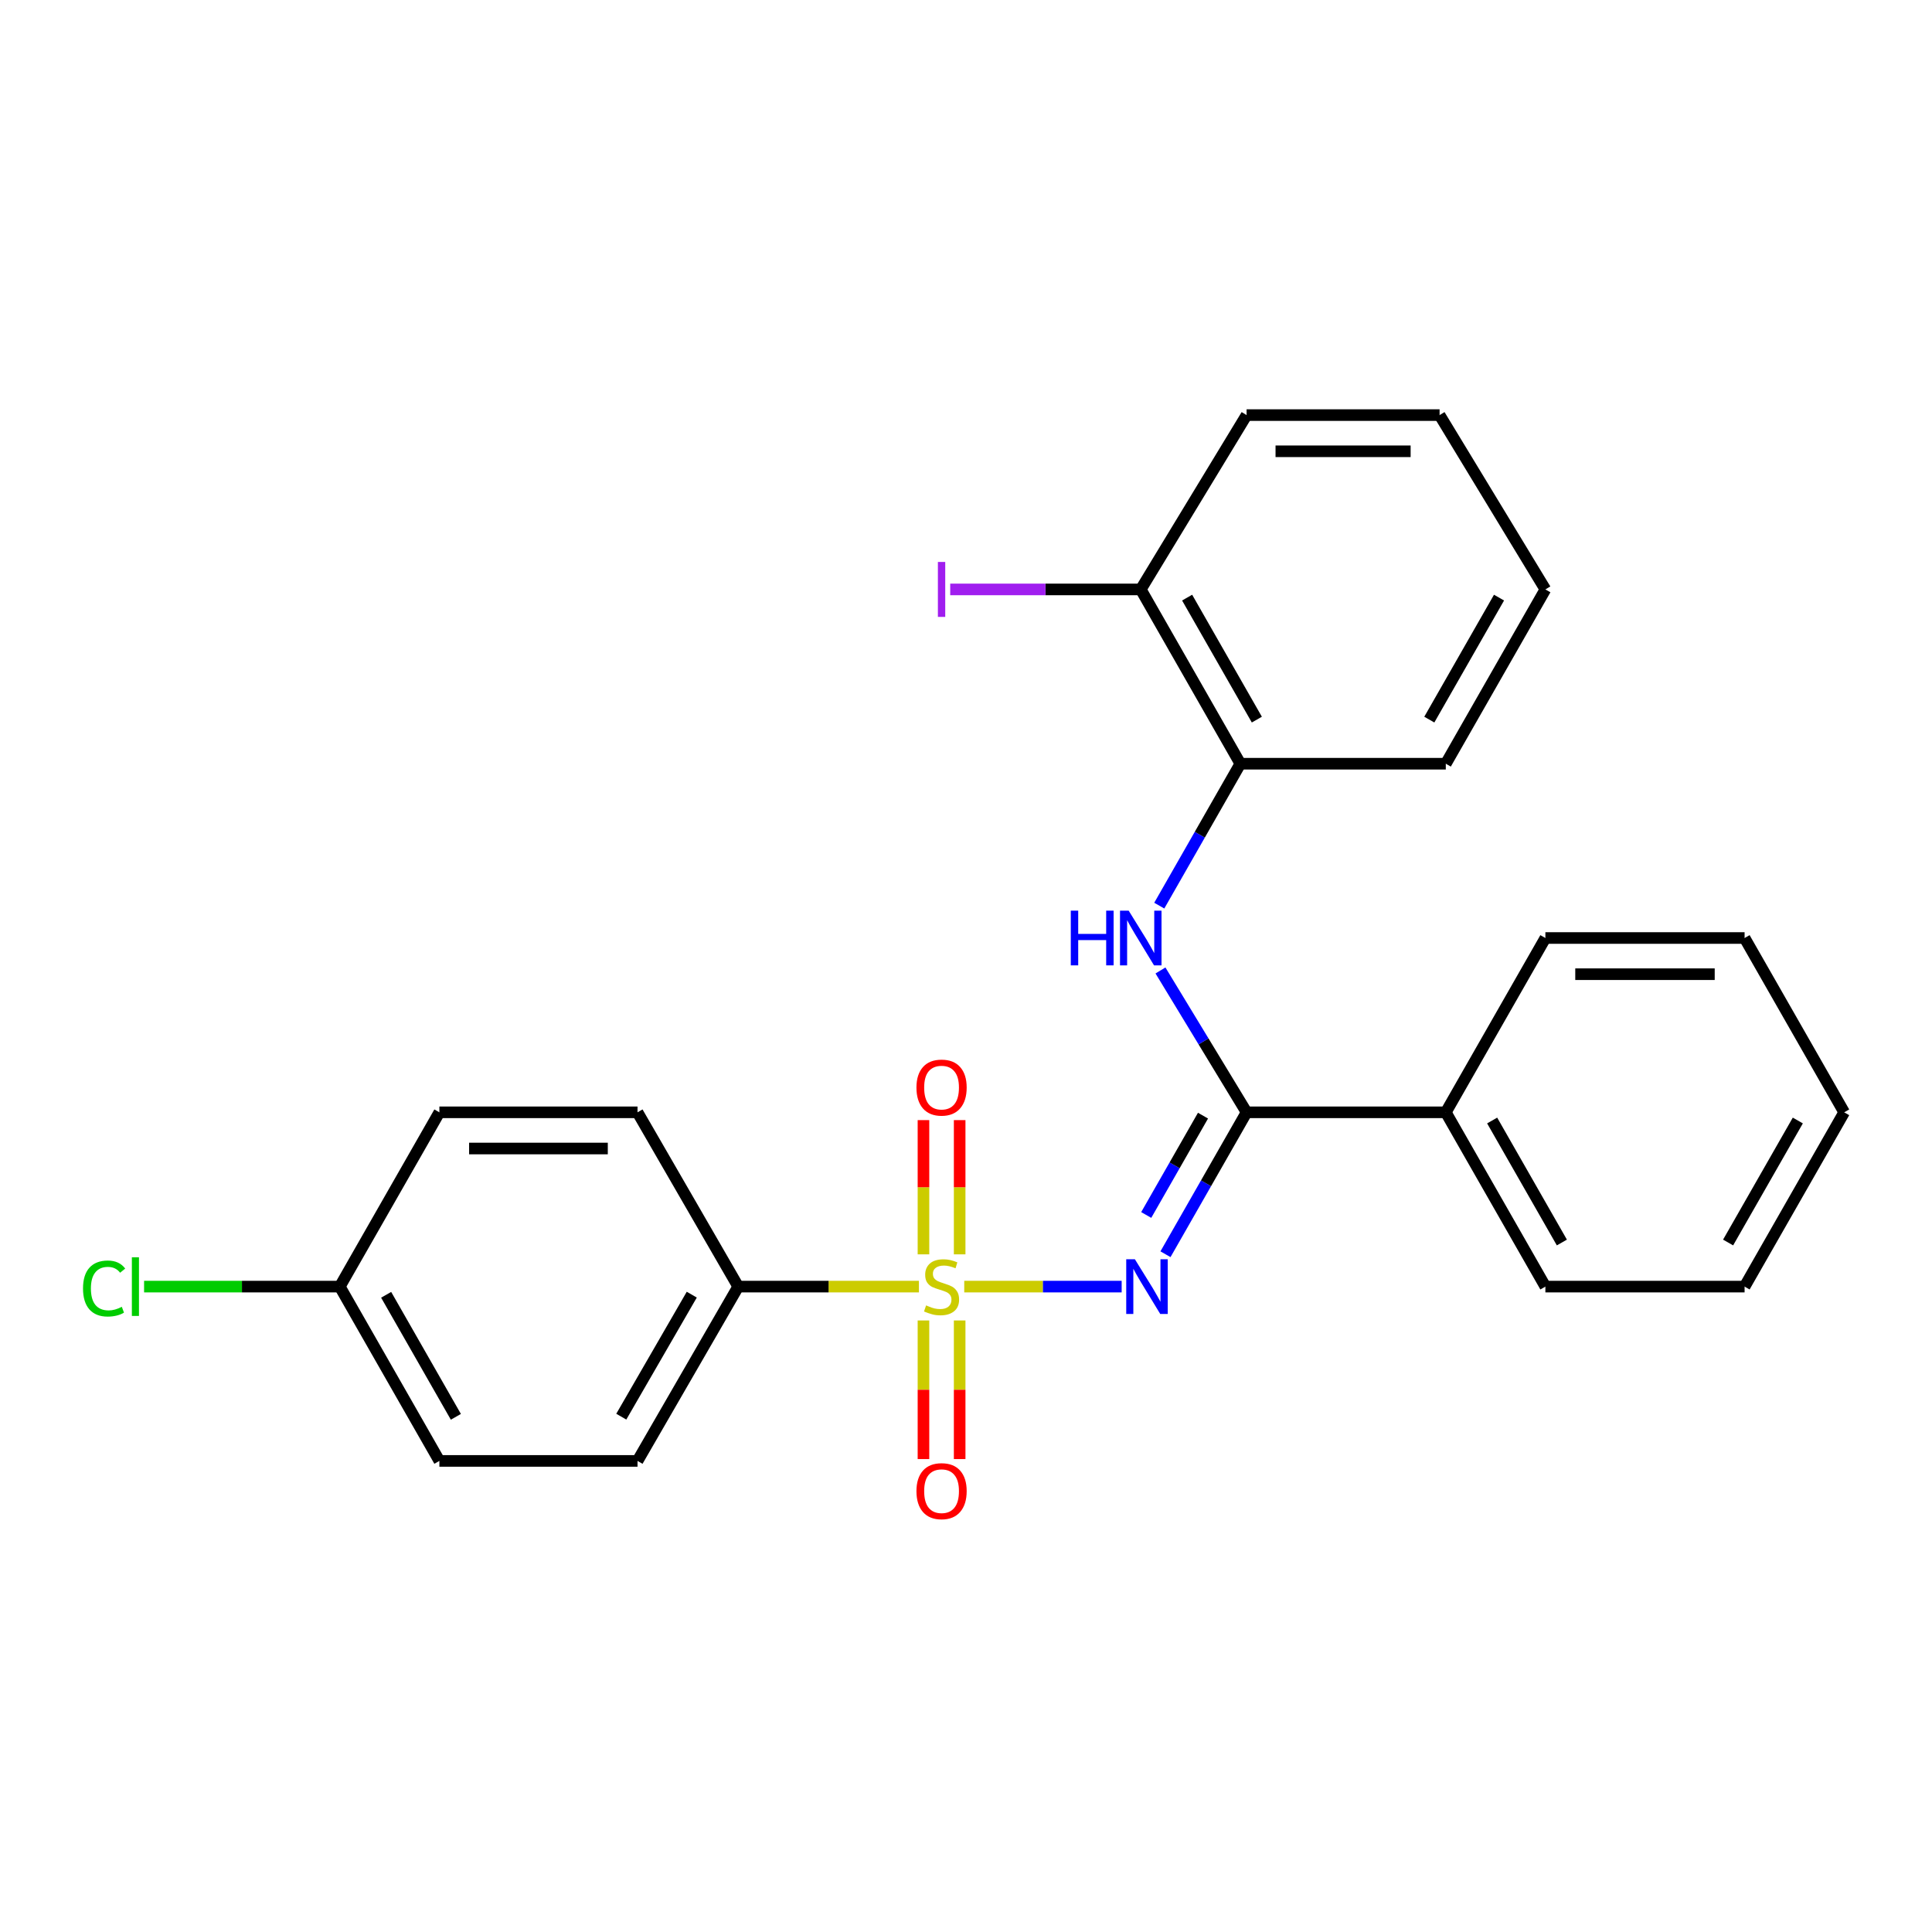 <?xml version='1.0' encoding='iso-8859-1'?>
<svg version='1.1' baseProfile='full'
              xmlns='http://www.w3.org/2000/svg'
                      xmlns:rdkit='http://www.rdkit.org/xml'
                      xmlns:xlink='http://www.w3.org/1999/xlink'
                  xml:space='preserve'
width='1000px' height='1000px' viewBox='0 0 1000 1000'>
<!-- END OF HEADER -->
<rect style='opacity:1.0;fill:#FFFFFF;stroke:none' width='1000' height='1000' x='0' y='0'> </rect>
<path class='bond-0' d='M 499.089,665.946 L 539.829,665.946' style='fill:none;fill-rule:evenodd;stroke:#CCCC00;stroke-width:6px;stroke-linecap:butt;stroke-linejoin:miter;stroke-opacity:1' />
<path class='bond-0' d='M 539.829,665.946 L 580.57,665.946' style='fill:none;fill-rule:evenodd;stroke:#0000FF;stroke-width:6px;stroke-linecap:butt;stroke-linejoin:miter;stroke-opacity:1' />
<path class='bond-3' d='M 475.639,665.946 L 428.869,665.946' style='fill:none;fill-rule:evenodd;stroke:#CCCC00;stroke-width:6px;stroke-linecap:butt;stroke-linejoin:miter;stroke-opacity:1' />
<path class='bond-3' d='M 428.869,665.946 L 382.099,665.946' style='fill:none;fill-rule:evenodd;stroke:#000000;stroke-width:6px;stroke-linecap:butt;stroke-linejoin:miter;stroke-opacity:1' />
<path class='bond-4' d='M 477.984,683.471 L 477.984,719.342' style='fill:none;fill-rule:evenodd;stroke:#CCCC00;stroke-width:6px;stroke-linecap:butt;stroke-linejoin:miter;stroke-opacity:1' />
<path class='bond-4' d='M 477.984,719.342 L 477.984,755.212' style='fill:none;fill-rule:evenodd;stroke:#FF0000;stroke-width:6px;stroke-linecap:butt;stroke-linejoin:miter;stroke-opacity:1' />
<path class='bond-4' d='M 496.718,683.471 L 496.718,719.342' style='fill:none;fill-rule:evenodd;stroke:#CCCC00;stroke-width:6px;stroke-linecap:butt;stroke-linejoin:miter;stroke-opacity:1' />
<path class='bond-4' d='M 496.718,719.342 L 496.718,755.212' style='fill:none;fill-rule:evenodd;stroke:#FF0000;stroke-width:6px;stroke-linecap:butt;stroke-linejoin:miter;stroke-opacity:1' />
<path class='bond-5' d='M 496.718,649.249 L 496.718,614.509' style='fill:none;fill-rule:evenodd;stroke:#CCCC00;stroke-width:6px;stroke-linecap:butt;stroke-linejoin:miter;stroke-opacity:1' />
<path class='bond-5' d='M 496.718,614.509 L 496.718,579.769' style='fill:none;fill-rule:evenodd;stroke:#FF0000;stroke-width:6px;stroke-linecap:butt;stroke-linejoin:miter;stroke-opacity:1' />
<path class='bond-5' d='M 477.984,649.249 L 477.984,614.509' style='fill:none;fill-rule:evenodd;stroke:#CCCC00;stroke-width:6px;stroke-linecap:butt;stroke-linejoin:miter;stroke-opacity:1' />
<path class='bond-5' d='M 477.984,614.509 L 477.984,579.769' style='fill:none;fill-rule:evenodd;stroke:#FF0000;stroke-width:6px;stroke-linecap:butt;stroke-linejoin:miter;stroke-opacity:1' />
<path class='bond-1' d='M 603.252,649.189 L 624.242,612.461' style='fill:none;fill-rule:evenodd;stroke:#0000FF;stroke-width:6px;stroke-linecap:butt;stroke-linejoin:miter;stroke-opacity:1' />
<path class='bond-1' d='M 624.242,612.461 L 645.233,575.734' style='fill:none;fill-rule:evenodd;stroke:#000000;stroke-width:6px;stroke-linecap:butt;stroke-linejoin:miter;stroke-opacity:1' />
<path class='bond-1' d='M 593.284,628.875 L 607.978,603.166' style='fill:none;fill-rule:evenodd;stroke:#0000FF;stroke-width:6px;stroke-linecap:butt;stroke-linejoin:miter;stroke-opacity:1' />
<path class='bond-1' d='M 607.978,603.166 L 622.671,577.456' style='fill:none;fill-rule:evenodd;stroke:#000000;stroke-width:6px;stroke-linecap:butt;stroke-linejoin:miter;stroke-opacity:1' />
<path class='bond-2' d='M 645.233,575.734 L 622.945,539.022' style='fill:none;fill-rule:evenodd;stroke:#000000;stroke-width:6px;stroke-linecap:butt;stroke-linejoin:miter;stroke-opacity:1' />
<path class='bond-2' d='M 622.945,539.022 L 600.657,502.31' style='fill:none;fill-rule:evenodd;stroke:#0000FF;stroke-width:6px;stroke-linecap:butt;stroke-linejoin:miter;stroke-opacity:1' />
<path class='bond-7' d='M 645.233,575.734 L 748.341,575.734' style='fill:none;fill-rule:evenodd;stroke:#000000;stroke-width:6px;stroke-linecap:butt;stroke-linejoin:miter;stroke-opacity:1' />
<path class='bond-6' d='M 600.034,468.753 L 621.02,432.026' style='fill:none;fill-rule:evenodd;stroke:#0000FF;stroke-width:6px;stroke-linecap:butt;stroke-linejoin:miter;stroke-opacity:1' />
<path class='bond-6' d='M 621.02,432.026 L 642.007,395.298' style='fill:none;fill-rule:evenodd;stroke:#000000;stroke-width:6px;stroke-linecap:butt;stroke-linejoin:miter;stroke-opacity:1' />
<path class='bond-9' d='M 382.099,665.946 L 329.978,756.169' style='fill:none;fill-rule:evenodd;stroke:#000000;stroke-width:6px;stroke-linecap:butt;stroke-linejoin:miter;stroke-opacity:1' />
<path class='bond-9' d='M 358.06,670.109 L 321.575,733.265' style='fill:none;fill-rule:evenodd;stroke:#000000;stroke-width:6px;stroke-linecap:butt;stroke-linejoin:miter;stroke-opacity:1' />
<path class='bond-10' d='M 382.099,665.946 L 329.978,575.734' style='fill:none;fill-rule:evenodd;stroke:#000000;stroke-width:6px;stroke-linecap:butt;stroke-linejoin:miter;stroke-opacity:1' />
<path class='bond-8' d='M 642.007,395.298 L 590.458,305.086' style='fill:none;fill-rule:evenodd;stroke:#000000;stroke-width:6px;stroke-linecap:butt;stroke-linejoin:miter;stroke-opacity:1' />
<path class='bond-8' d='M 650.54,372.472 L 614.456,309.323' style='fill:none;fill-rule:evenodd;stroke:#000000;stroke-width:6px;stroke-linecap:butt;stroke-linejoin:miter;stroke-opacity:1' />
<path class='bond-16' d='M 642.007,395.298 L 748.341,395.298' style='fill:none;fill-rule:evenodd;stroke:#000000;stroke-width:6px;stroke-linecap:butt;stroke-linejoin:miter;stroke-opacity:1' />
<path class='bond-17' d='M 748.341,575.734 L 799.889,665.946' style='fill:none;fill-rule:evenodd;stroke:#000000;stroke-width:6px;stroke-linecap:butt;stroke-linejoin:miter;stroke-opacity:1' />
<path class='bond-17' d='M 772.338,579.972 L 808.422,643.12' style='fill:none;fill-rule:evenodd;stroke:#000000;stroke-width:6px;stroke-linecap:butt;stroke-linejoin:miter;stroke-opacity:1' />
<path class='bond-18' d='M 748.341,575.734 L 799.889,485.511' style='fill:none;fill-rule:evenodd;stroke:#000000;stroke-width:6px;stroke-linecap:butt;stroke-linejoin:miter;stroke-opacity:1' />
<path class='bond-12' d='M 590.458,305.086 L 541.143,305.086' style='fill:none;fill-rule:evenodd;stroke:#000000;stroke-width:6px;stroke-linecap:butt;stroke-linejoin:miter;stroke-opacity:1' />
<path class='bond-12' d='M 541.143,305.086 L 491.828,305.086' style='fill:none;fill-rule:evenodd;stroke:#A01EEF;stroke-width:6px;stroke-linecap:butt;stroke-linejoin:miter;stroke-opacity:1' />
<path class='bond-19' d='M 590.458,305.086 L 645.233,214.852' style='fill:none;fill-rule:evenodd;stroke:#000000;stroke-width:6px;stroke-linecap:butt;stroke-linejoin:miter;stroke-opacity:1' />
<path class='bond-13' d='M 329.978,756.169 L 227.422,756.169' style='fill:none;fill-rule:evenodd;stroke:#000000;stroke-width:6px;stroke-linecap:butt;stroke-linejoin:miter;stroke-opacity:1' />
<path class='bond-14' d='M 329.978,575.734 L 227.422,575.734' style='fill:none;fill-rule:evenodd;stroke:#000000;stroke-width:6px;stroke-linecap:butt;stroke-linejoin:miter;stroke-opacity:1' />
<path class='bond-14' d='M 314.595,594.467 L 242.806,594.467' style='fill:none;fill-rule:evenodd;stroke:#000000;stroke-width:6px;stroke-linecap:butt;stroke-linejoin:miter;stroke-opacity:1' />
<path class='bond-11' d='M 175.874,665.946 L 227.422,575.734' style='fill:none;fill-rule:evenodd;stroke:#000000;stroke-width:6px;stroke-linecap:butt;stroke-linejoin:miter;stroke-opacity:1' />
<path class='bond-15' d='M 175.874,665.946 L 125.225,665.946' style='fill:none;fill-rule:evenodd;stroke:#000000;stroke-width:6px;stroke-linecap:butt;stroke-linejoin:miter;stroke-opacity:1' />
<path class='bond-15' d='M 125.225,665.946 L 74.576,665.946' style='fill:none;fill-rule:evenodd;stroke:#00CC00;stroke-width:6px;stroke-linecap:butt;stroke-linejoin:miter;stroke-opacity:1' />
<path class='bond-25' d='M 175.874,665.946 L 227.422,756.169' style='fill:none;fill-rule:evenodd;stroke:#000000;stroke-width:6px;stroke-linecap:butt;stroke-linejoin:miter;stroke-opacity:1' />
<path class='bond-25' d='M 199.872,670.186 L 235.956,733.343' style='fill:none;fill-rule:evenodd;stroke:#000000;stroke-width:6px;stroke-linecap:butt;stroke-linejoin:miter;stroke-opacity:1' />
<path class='bond-20' d='M 748.341,395.298 L 799.889,305.086' style='fill:none;fill-rule:evenodd;stroke:#000000;stroke-width:6px;stroke-linecap:butt;stroke-linejoin:miter;stroke-opacity:1' />
<path class='bond-20' d='M 739.808,372.472 L 775.892,309.323' style='fill:none;fill-rule:evenodd;stroke:#000000;stroke-width:6px;stroke-linecap:butt;stroke-linejoin:miter;stroke-opacity:1' />
<path class='bond-22' d='M 799.889,665.946 L 902.997,665.946' style='fill:none;fill-rule:evenodd;stroke:#000000;stroke-width:6px;stroke-linecap:butt;stroke-linejoin:miter;stroke-opacity:1' />
<path class='bond-21' d='M 799.889,485.511 L 902.997,485.511' style='fill:none;fill-rule:evenodd;stroke:#000000;stroke-width:6px;stroke-linecap:butt;stroke-linejoin:miter;stroke-opacity:1' />
<path class='bond-21' d='M 815.355,504.244 L 887.531,504.244' style='fill:none;fill-rule:evenodd;stroke:#000000;stroke-width:6px;stroke-linecap:butt;stroke-linejoin:miter;stroke-opacity:1' />
<path class='bond-27' d='M 645.233,214.852 L 745.125,214.852' style='fill:none;fill-rule:evenodd;stroke:#000000;stroke-width:6px;stroke-linecap:butt;stroke-linejoin:miter;stroke-opacity:1' />
<path class='bond-27' d='M 660.217,233.586 L 730.141,233.586' style='fill:none;fill-rule:evenodd;stroke:#000000;stroke-width:6px;stroke-linecap:butt;stroke-linejoin:miter;stroke-opacity:1' />
<path class='bond-23' d='M 799.889,305.086 L 745.125,214.852' style='fill:none;fill-rule:evenodd;stroke:#000000;stroke-width:6px;stroke-linecap:butt;stroke-linejoin:miter;stroke-opacity:1' />
<path class='bond-24' d='M 902.997,485.511 L 954.545,575.734' style='fill:none;fill-rule:evenodd;stroke:#000000;stroke-width:6px;stroke-linecap:butt;stroke-linejoin:miter;stroke-opacity:1' />
<path class='bond-26' d='M 902.997,665.946 L 954.545,575.734' style='fill:none;fill-rule:evenodd;stroke:#000000;stroke-width:6px;stroke-linecap:butt;stroke-linejoin:miter;stroke-opacity:1' />
<path class='bond-26' d='M 894.464,643.12 L 930.548,579.972' style='fill:none;fill-rule:evenodd;stroke:#000000;stroke-width:6px;stroke-linecap:butt;stroke-linejoin:miter;stroke-opacity:1' />
<path  class='atom-0' d='M 479.351 675.666
Q 479.671 675.786, 480.991 676.346
Q 482.311 676.906, 483.751 677.266
Q 485.231 677.586, 486.671 677.586
Q 489.351 677.586, 490.911 676.306
Q 492.471 674.986, 492.471 672.706
Q 492.471 671.146, 491.671 670.186
Q 490.911 669.226, 489.711 668.706
Q 488.511 668.186, 486.511 667.586
Q 483.991 666.826, 482.471 666.106
Q 480.991 665.386, 479.911 663.866
Q 478.871 662.346, 478.871 659.786
Q 478.871 656.226, 481.271 654.026
Q 483.711 651.826, 488.511 651.826
Q 491.791 651.826, 495.511 653.386
L 494.591 656.466
Q 491.191 655.066, 488.631 655.066
Q 485.871 655.066, 484.351 656.226
Q 482.831 657.346, 482.871 659.306
Q 482.871 660.826, 483.631 661.746
Q 484.431 662.666, 485.551 663.186
Q 486.711 663.706, 488.631 664.306
Q 491.191 665.106, 492.711 665.906
Q 494.231 666.706, 495.311 668.346
Q 496.431 669.946, 496.431 672.706
Q 496.431 676.626, 493.791 678.746
Q 491.191 680.826, 486.831 680.826
Q 484.311 680.826, 482.391 680.266
Q 480.511 679.746, 478.271 678.826
L 479.351 675.666
' fill='#CCCC00'/>
<path  class='atom-1' d='M 587.414 651.786
L 596.694 666.786
Q 597.614 668.266, 599.094 670.946
Q 600.574 673.626, 600.654 673.786
L 600.654 651.786
L 604.414 651.786
L 604.414 680.106
L 600.534 680.106
L 590.574 663.706
Q 589.414 661.786, 588.174 659.586
Q 586.974 657.386, 586.614 656.706
L 586.614 680.106
L 582.934 680.106
L 582.934 651.786
L 587.414 651.786
' fill='#0000FF'/>
<path  class='atom-3' d='M 554.238 471.351
L 558.078 471.351
L 558.078 483.391
L 572.558 483.391
L 572.558 471.351
L 576.398 471.351
L 576.398 499.671
L 572.558 499.671
L 572.558 486.591
L 558.078 486.591
L 558.078 499.671
L 554.238 499.671
L 554.238 471.351
' fill='#0000FF'/>
<path  class='atom-3' d='M 584.198 471.351
L 593.478 486.351
Q 594.398 487.831, 595.878 490.511
Q 597.358 493.191, 597.438 493.351
L 597.438 471.351
L 601.198 471.351
L 601.198 499.671
L 597.318 499.671
L 587.358 483.271
Q 586.198 481.351, 584.958 479.151
Q 583.758 476.951, 583.398 476.271
L 583.398 499.671
L 579.718 499.671
L 579.718 471.351
L 584.198 471.351
' fill='#0000FF'/>
<path  class='atom-5' d='M 474.351 771.819
Q 474.351 765.019, 477.711 761.219
Q 481.071 757.419, 487.351 757.419
Q 493.631 757.419, 496.991 761.219
Q 500.351 765.019, 500.351 771.819
Q 500.351 778.699, 496.951 782.619
Q 493.551 786.499, 487.351 786.499
Q 481.111 786.499, 477.711 782.619
Q 474.351 778.739, 474.351 771.819
M 487.351 783.299
Q 491.671 783.299, 493.991 780.419
Q 496.351 777.499, 496.351 771.819
Q 496.351 766.259, 493.991 763.459
Q 491.671 760.619, 487.351 760.619
Q 483.031 760.619, 480.671 763.419
Q 478.351 766.219, 478.351 771.819
Q 478.351 777.539, 480.671 780.419
Q 483.031 783.299, 487.351 783.299
' fill='#FF0000'/>
<path  class='atom-6' d='M 474.351 562.929
Q 474.351 556.129, 477.711 552.329
Q 481.071 548.529, 487.351 548.529
Q 493.631 548.529, 496.991 552.329
Q 500.351 556.129, 500.351 562.929
Q 500.351 569.809, 496.951 573.729
Q 493.551 577.609, 487.351 577.609
Q 481.111 577.609, 477.711 573.729
Q 474.351 569.849, 474.351 562.929
M 487.351 574.409
Q 491.671 574.409, 493.991 571.529
Q 496.351 568.609, 496.351 562.929
Q 496.351 557.369, 493.991 554.569
Q 491.671 551.729, 487.351 551.729
Q 483.031 551.729, 480.671 554.529
Q 478.351 557.329, 478.351 562.929
Q 478.351 568.649, 480.671 571.529
Q 483.031 574.409, 487.351 574.409
' fill='#FF0000'/>
<path  class='atom-13' d='M 485.451 290.866
L 489.251 290.866
L 489.251 319.306
L 485.451 319.306
L 485.451 290.866
' fill='#A01EEF'/>
<path  class='atom-16' d='M 42.971 666.926
Q 42.971 659.886, 46.251 656.206
Q 49.571 652.486, 55.851 652.486
Q 61.691 652.486, 64.811 656.606
L 62.171 658.766
Q 59.891 655.766, 55.851 655.766
Q 51.571 655.766, 49.291 658.646
Q 47.051 661.486, 47.051 666.926
Q 47.051 672.526, 49.371 675.406
Q 51.731 678.286, 56.291 678.286
Q 59.411 678.286, 63.051 676.406
L 64.171 679.406
Q 62.691 680.366, 60.451 680.926
Q 58.211 681.486, 55.731 681.486
Q 49.571 681.486, 46.251 677.726
Q 42.971 673.966, 42.971 666.926
' fill='#00CC00'/>
<path  class='atom-16' d='M 68.251 650.766
L 71.931 650.766
L 71.931 681.126
L 68.251 681.126
L 68.251 650.766
' fill='#00CC00'/>
</svg>
